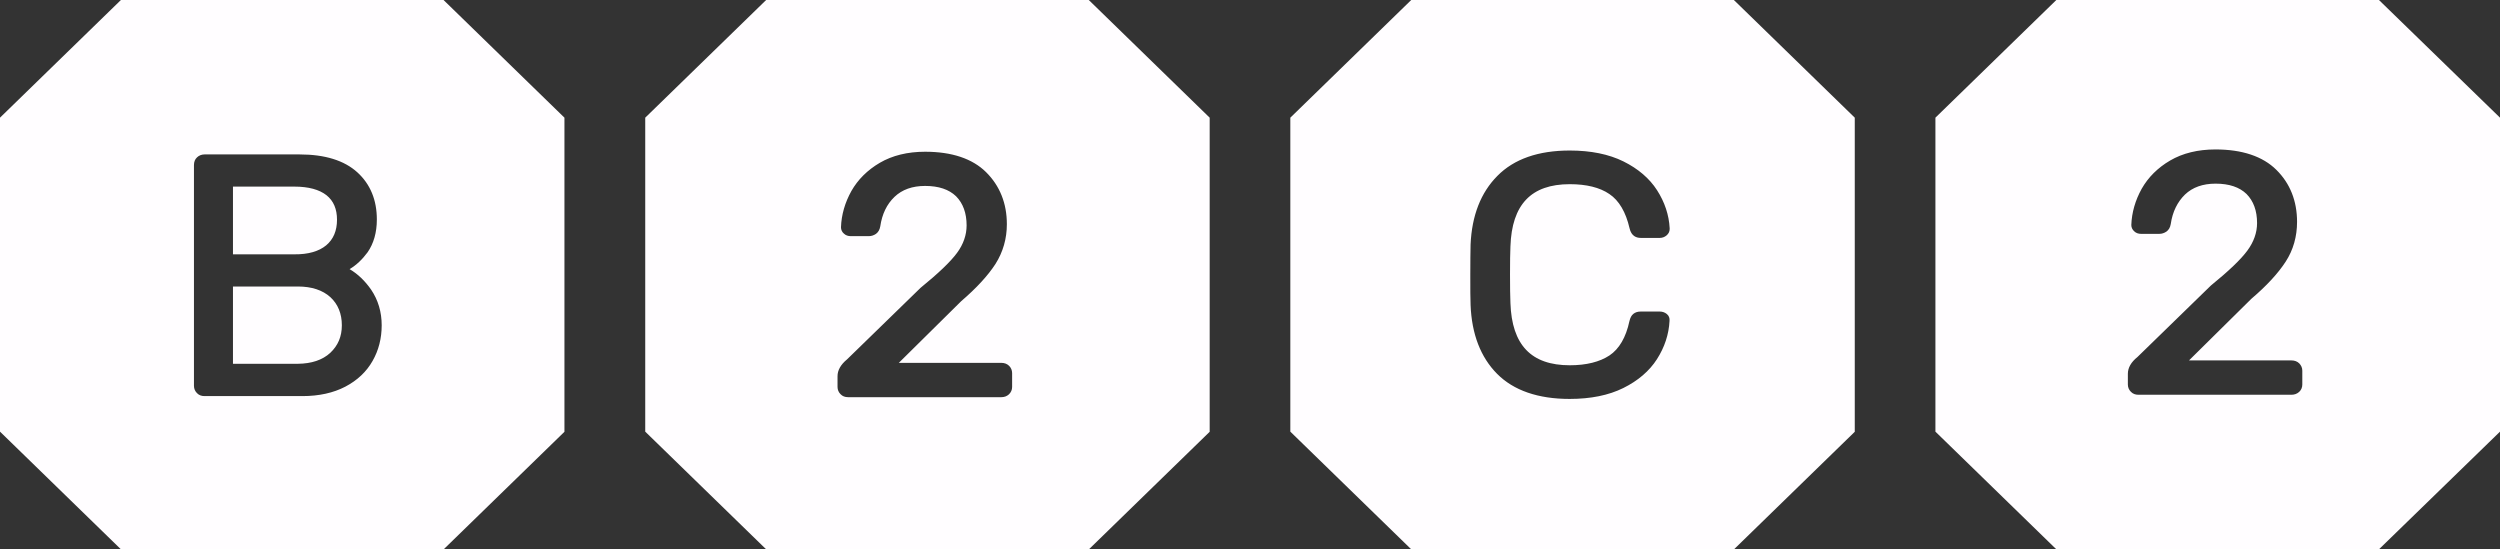 <svg width="364" height="80" viewBox="0 0 364 80" fill="none" xmlns="http://www.w3.org/2000/svg">
<rect x="0" y="0" width="364" height="80" fill="#333333" stroke="none"/>
<g clip-path="url(#clip0_744_24)">
<path d="M47.497 35.717C48.544 34.835 49.068 33.6 49.068 31.992C49.068 30.424 48.564 29.248 47.537 28.424C46.489 27.601 44.918 27.17 42.864 27.17H33.92V37.03H42.864C44.878 37.05 46.429 36.599 47.497 35.717ZM48.081 51.38C49.209 50.321 49.773 49.008 49.773 47.361C49.773 45.675 49.209 44.283 48.101 43.264C46.973 42.245 45.382 41.715 43.367 41.715H33.92V52.967H43.367C45.361 52.948 46.953 52.419 48.081 51.38ZM50.901 39.186C52.109 39.892 53.157 40.912 54.043 42.186C55.05 43.676 55.574 45.42 55.574 47.361C55.574 49.262 55.131 51.007 54.245 52.556C53.358 54.124 52.029 55.379 50.276 56.3C48.544 57.202 46.449 57.672 44.032 57.672H29.771C29.328 57.672 28.965 57.535 28.683 57.241C28.401 56.966 28.24 56.594 28.24 56.182V24.033C28.24 23.582 28.381 23.19 28.683 22.916C28.965 22.642 29.348 22.485 29.771 22.485H43.629C47.315 22.485 50.135 23.367 52.029 25.092C53.922 26.817 54.869 29.13 54.869 31.953C54.869 33.854 54.406 35.462 53.519 36.736C52.754 37.775 51.888 38.598 50.901 39.186ZM64.578 80L82.183 62.867V17.133L64.578 0H17.605L0 17.133V62.847L17.605 79.98H64.578V80ZM147.365 56.339C147.365 56.77 147.203 57.123 146.901 57.417C146.599 57.692 146.237 57.829 145.793 57.829H123.475C123.032 57.829 122.669 57.692 122.388 57.398C122.105 57.123 121.944 56.751 121.944 56.339V54.771C121.944 53.908 122.408 53.085 123.334 52.321L134.03 41.911C136.608 39.814 138.401 38.108 139.348 36.815C140.274 35.56 140.738 34.207 140.738 32.815C140.738 31.012 140.214 29.601 139.207 28.581C138.179 27.581 136.669 27.072 134.695 27.072C132.842 27.072 131.351 27.601 130.243 28.66C129.115 29.738 128.43 31.169 128.168 32.953C128.088 33.443 127.866 33.815 127.544 34.05C127.222 34.266 126.879 34.384 126.497 34.384H123.878C123.475 34.384 123.133 34.266 122.871 34.011C122.589 33.776 122.448 33.443 122.448 33.09C122.508 31.267 123.032 29.483 123.959 27.817C124.905 26.15 126.295 24.759 128.108 23.7C129.921 22.642 132.137 22.093 134.695 22.093C138.582 22.093 141.583 23.092 143.578 25.072C145.572 27.052 146.599 29.601 146.599 32.639C146.599 34.756 146.035 36.697 144.947 38.422C143.86 40.108 142.188 41.931 139.952 43.852L130.868 52.83H145.773C146.237 52.83 146.619 52.967 146.921 53.261C147.203 53.536 147.365 53.908 147.365 54.32V56.339ZM158.524 80L176.128 62.867V17.133L158.524 0H111.551L93.946 17.133V62.847L111.551 79.98H158.524V80ZM243.103 33.345C243.103 33.717 242.942 34.031 242.64 34.286C242.357 34.521 242.016 34.639 241.674 34.639H238.893C238.289 34.639 237.524 34.403 237.261 33.227C236.717 30.875 235.73 29.189 234.321 28.248C232.911 27.287 230.976 26.817 228.56 26.817C222.94 26.817 220.121 29.777 219.919 35.874C219.878 36.736 219.858 38.128 219.858 39.951C219.858 41.774 219.878 43.185 219.919 44.126C220.121 50.223 222.94 53.183 228.56 53.183C230.976 53.183 232.911 52.693 234.341 51.752C235.751 50.811 236.738 49.125 237.241 46.773C237.362 46.263 237.544 45.91 237.825 45.695C238.088 45.479 238.45 45.361 238.873 45.361H241.654C242.036 45.361 242.398 45.479 242.681 45.714C243.002 45.969 243.124 46.322 243.083 46.734C242.982 48.694 242.357 50.576 241.249 52.301C240.143 54.026 238.491 55.437 236.355 56.496C234.22 57.555 231.601 58.084 228.539 58.084C223.947 58.084 220.382 56.849 217.985 54.438C215.587 52.026 214.279 48.655 214.117 44.401C214.077 43.519 214.076 42.049 214.076 40.049C214.076 38.03 214.097 36.54 214.117 35.599C214.299 31.384 215.607 28.032 218.026 25.602C220.442 23.151 223.987 21.916 228.56 21.916C231.601 21.916 234.24 22.445 236.376 23.504C238.511 24.563 240.163 25.974 241.269 27.699C242.377 29.424 243.002 31.286 243.103 33.227V33.345ZM252.45 80L270.054 62.867V17.133L252.45 0H205.476L187.872 17.133V62.847L205.476 79.98H252.45V80ZM335.216 55.986C335.216 56.418 335.054 56.79 334.753 57.064C334.451 57.339 334.067 57.476 333.644 57.476H311.347C310.905 57.476 310.541 57.339 310.259 57.045C309.976 56.77 309.817 56.398 309.817 55.986V54.418C309.817 53.556 310.28 52.732 311.206 51.987L321.901 41.578C324.48 39.481 326.273 37.775 327.22 36.481C328.146 35.227 328.629 33.874 328.629 32.482C328.629 30.679 328.106 29.267 327.098 28.248C326.071 27.248 324.561 26.739 322.587 26.739C320.733 26.739 319.242 27.268 318.134 28.326C317.028 29.405 316.322 30.836 316.061 32.619C315.98 33.129 315.758 33.482 315.436 33.717C315.113 33.933 314.771 34.05 314.389 34.05H311.75C311.347 34.05 311.004 33.933 310.743 33.678C310.46 33.423 310.32 33.11 310.32 32.757C310.381 30.934 310.905 29.15 311.831 27.483C312.777 25.817 314.166 24.425 315.98 23.367C317.792 22.308 320.009 21.759 322.567 21.759C326.453 21.759 329.454 22.759 331.448 24.739C333.444 26.719 334.451 29.267 334.451 32.306C334.451 34.423 333.907 36.383 332.799 38.089C331.711 39.775 330.039 41.598 327.804 43.499L318.718 52.477H333.624C334.087 52.477 334.472 52.615 334.773 52.909C335.054 53.203 335.216 53.556 335.216 53.967V55.986ZM364 62.847V17.133L346.374 0H299.402L281.797 17.133V62.847L299.402 79.98H346.374L364 62.847Z" fill="#FFFDFF"/>
</g>
<defs>
<clipPath id="clip0_744_24">
<rect width="364" height="80" fill="white"/>
</clipPath>
</defs>
</svg>

